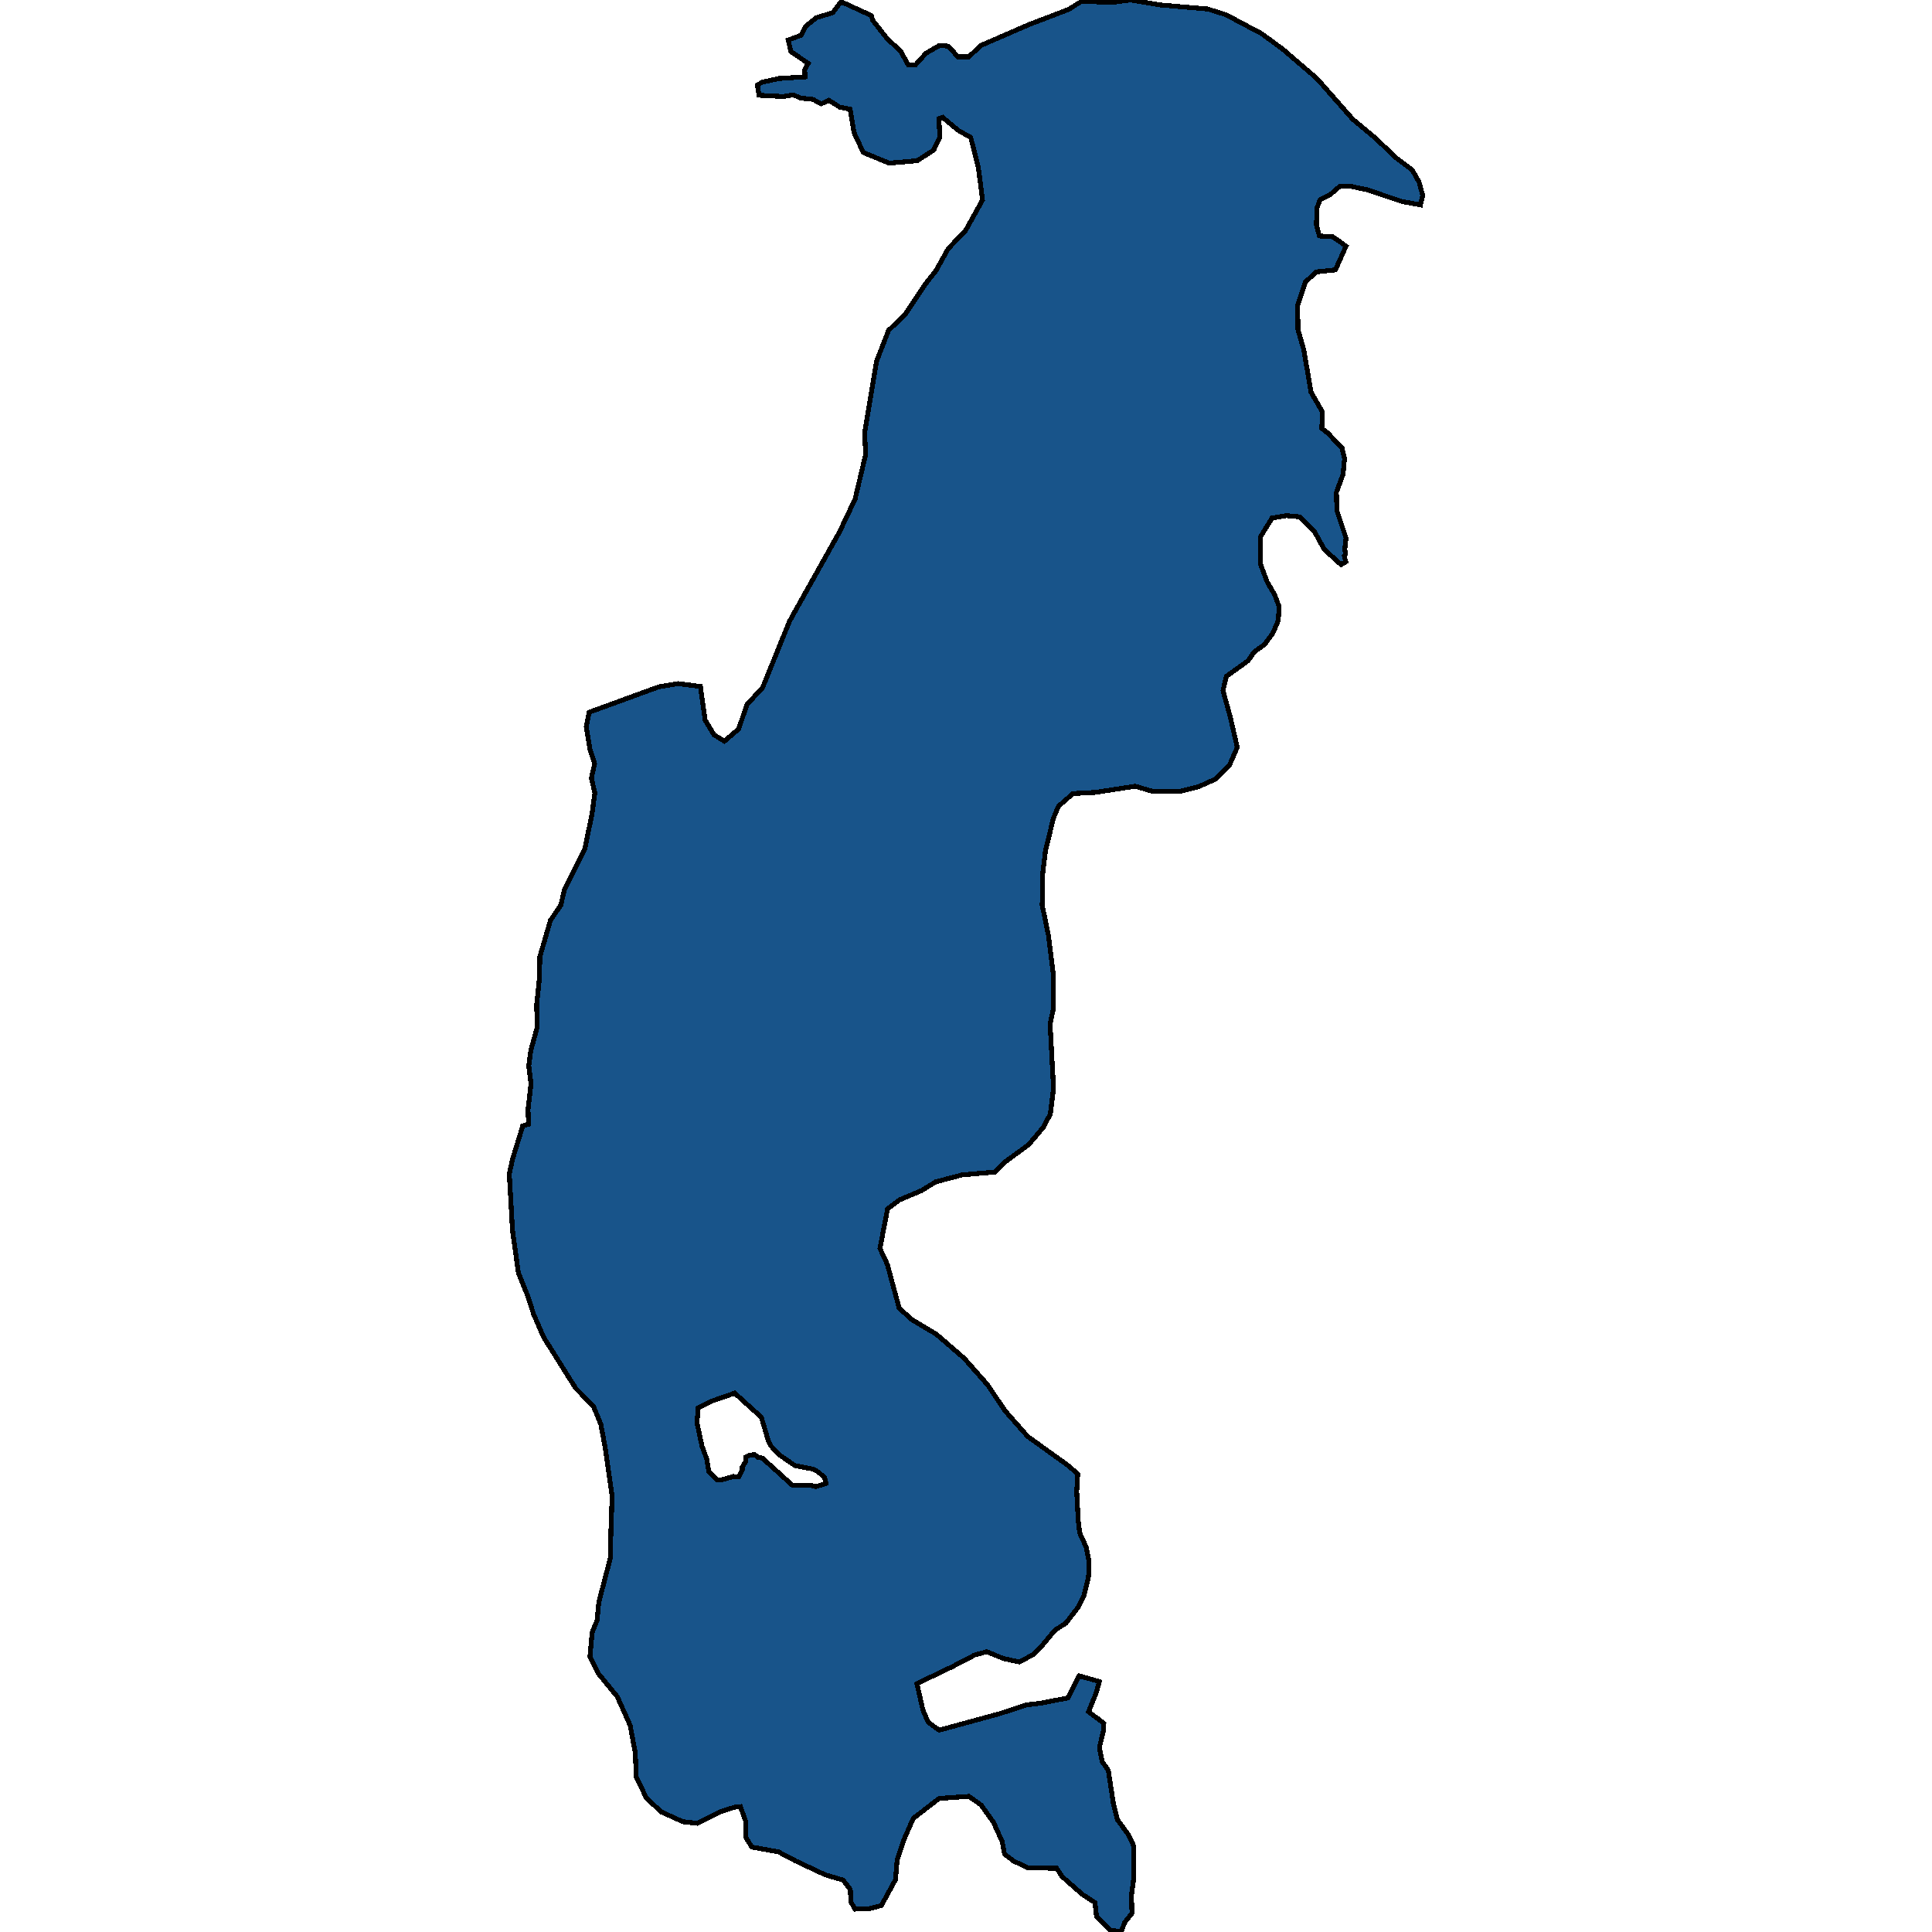 <svg xmlns="http://www.w3.org/2000/svg" width="400" height="400"><path style="stroke: black; fill: #18548a; shape-rendering: crispEdges; stroke-width: 1px;" d="M234.054,0L240.13,1.016L250.035,1.863L253.813,3.048L261.165,6.943L265.556,10.16L272.653,16.256L280.107,24.722L284.6,28.447L289.144,32.764L292.412,35.22L293.79,37.675L294.556,40.468L294.096,42.415L290.318,41.738L283.017,39.283L279.801,38.606L277.35,38.606L275.41,40.299L273.317,41.315L272.653,43.093L272.551,46.564L273.163,48.849L275.869,49.019L277.401,50.034L278.678,50.966L276.482,55.876L272.5,56.299L270.253,58.415L268.671,63.24L268.722,68.235L269.947,72.467L271.428,81.186L273.776,85.249L273.674,88.72L274.899,89.651L277.861,92.783L278.371,94.983L278.065,98.2L276.686,101.924L276.788,105.733L278.678,111.404L278.422,113.689L278.575,114.79L278.32,115.128L278.626,116.313L277.656,116.906L274.185,113.774L272.142,110.05L269.436,107.341L269.028,107.003L266.322,106.749L263.361,107.257L261.012,111.066L261.012,116.906L262.34,120.461L263.922,123.169L264.841,125.623L264.637,128.501L263.514,131.125L261.829,133.41L259.634,135.018L258.408,136.795L253.915,140.012L253.2,142.974L254.681,148.306L256.162,154.738L254.528,158.461L251.567,161.339L248.197,162.862L244.521,163.793L238.752,163.878L235.025,162.777L226.856,164.047L222.158,164.301L219.146,166.924L218.074,169.463L216.44,176.233L215.827,181.311L215.776,187.404L217.053,193.581L218.023,201.282L218.125,208.643L217.41,212.028L218.125,225.313L217.461,230.643L215.981,233.436L212.968,236.989L208.118,240.543L205.974,242.658L199.183,243.251L193.72,244.689L190.861,246.466L186.266,248.412L183.764,250.273L182.181,258.48L183.713,261.78L186.164,270.833L188.768,273.201L193.873,276.247L199.643,281.239L204.493,286.738L208.067,292.068L212.764,297.397L221.239,303.488L223.128,305.18L222.924,308.818L223.231,314.739L223.537,317.362L224.915,320.407L225.426,323.114L225.375,326.413L224.456,330.22L223.282,332.673L220.678,336.056L218.431,337.494L215.521,340.962L213.887,342.57L211.079,344.092L207.863,343.416L204.289,341.978L201.787,342.654L197.09,345.107L189.84,348.575L191.065,353.989L192.137,356.526L194.435,358.218L206.842,354.835L212.56,352.974L215.47,352.635L221.086,351.536L223.435,346.968L227.621,348.152L226.907,350.605L225.375,354.412L227.775,356.188L228.54,356.865L228.489,358.218L227.621,361.77L228.183,364.731L229.459,366.507L230.532,373.527L231.348,376.741L233.697,379.955L234.667,382.07L234.718,388.921L234.259,392.388L234.361,396.11L232.829,398.055L232.114,400L229.868,399.577L227.009,396.702L226.702,393.911L224.098,392.219L219.861,388.498L218.789,386.806L212.866,386.722L209.803,385.284L207.965,383.846L207.505,381.309L205.667,377.249L203.114,373.696L200.613,371.92L194.435,372.343L189.074,376.488L187.185,380.801L185.755,385.03L185.398,389.174L182.488,394.503L179.986,395.179L177.025,395.264L176.157,393.741L176.055,391.204L174.574,389.259L170.847,388.159L164.72,385.284L161.197,383.423L155.632,382.408L154.356,380.294L154.458,377.249L153.284,374.035L152.263,374.119L149.25,375.05L144.349,377.503L141.388,377.164L136.895,375.134L133.831,372.259L131.738,367.945L131.534,362.955L130.462,357.203L127.807,351.282L123.926,346.545L122.139,343.077L122.599,338.002L123.62,335.464L123.977,331.742L126.377,322.522L126.479,317.108L126.734,309.833L125.305,299.766L124.386,294.859L122.854,291.137L119.178,287.415L112.541,276.839L110.448,272.017L109.324,268.464L107.333,263.557L106.108,254.757L105.444,242.997L106.108,240.035L108.048,233.69L108.201,233.097L109.426,232.759L109.324,229.713L109.937,224.382L109.477,220.659L109.886,217.528L111.213,212.705L111.111,208.051L111.673,202.635L111.775,198.066L113.97,190.535L116.115,187.404L116.83,184.273L121.067,175.81L122.548,168.617L123.161,164.216L122.446,161.085L123.109,158.123L122.139,155.076L121.374,150.421L121.986,147.459L136.384,142.212L140.417,141.535L145.013,142.127L145.983,149.067L147.821,152.114L149.965,153.468L152.926,150.929L154.662,145.851L157.879,142.381L163.444,128.67L164.516,126.724L173.808,110.134L177.025,103.363L179.22,94.137L179.016,89.651L181.467,74.837L183.968,68.404L187.338,65.187L191.576,58.838L193.771,56.045L196.324,51.474L199.898,47.749L203.421,41.4L202.553,34.627L200.97,28.447L198.417,27.008L195.15,24.298L194.384,24.552L194.588,28.362L193.312,31.071L189.891,33.272L184.122,33.78L182.845,33.272L178.761,31.579L176.923,27.77L176.667,26.584L176.004,22.605L173.859,22.182L171.562,20.743L170.03,21.505L168.294,20.573L165.792,20.319L164.261,19.642L162.116,19.981L157.164,19.727L156.807,17.61L157.777,17.018L161.248,16.256L166.66,15.917L166.609,14.478L167.324,13.123L163.75,10.668L163.189,8.297L165.894,7.281L166.814,5.419L169.06,3.641L172.43,2.625L174.115,0.339L180.394,3.217L180.701,4.233L183.713,8.043L186.47,10.583L188.053,13.462L189.585,13.377L191.729,11.006L194.537,9.398L196.375,9.567L198.315,11.768L200.562,11.768L203.114,9.398L213.07,5.08L221.239,1.947L223.945,0.254L230.123,0.508ZM146.748,304.673L148.433,306.364L149.505,306.364L151.854,305.688L152.926,305.772L153.692,304.334L153.641,303.827L154.458,302.473L154.458,301.627L155.275,301.289L156.245,301.119L156.858,301.712L157.828,301.881L164.108,307.549L167.63,307.464L168.907,307.803L171,307.126L170.745,305.941L169.417,304.757L168.345,304.165L164.516,303.404L161.351,301.204L159.512,299.258L159.104,298.412L157.623,293.421L152.109,288.43L147.259,290.122L144.553,291.475L144.298,294.521L145.319,299.343L146.34,302.135Z"></path></svg>